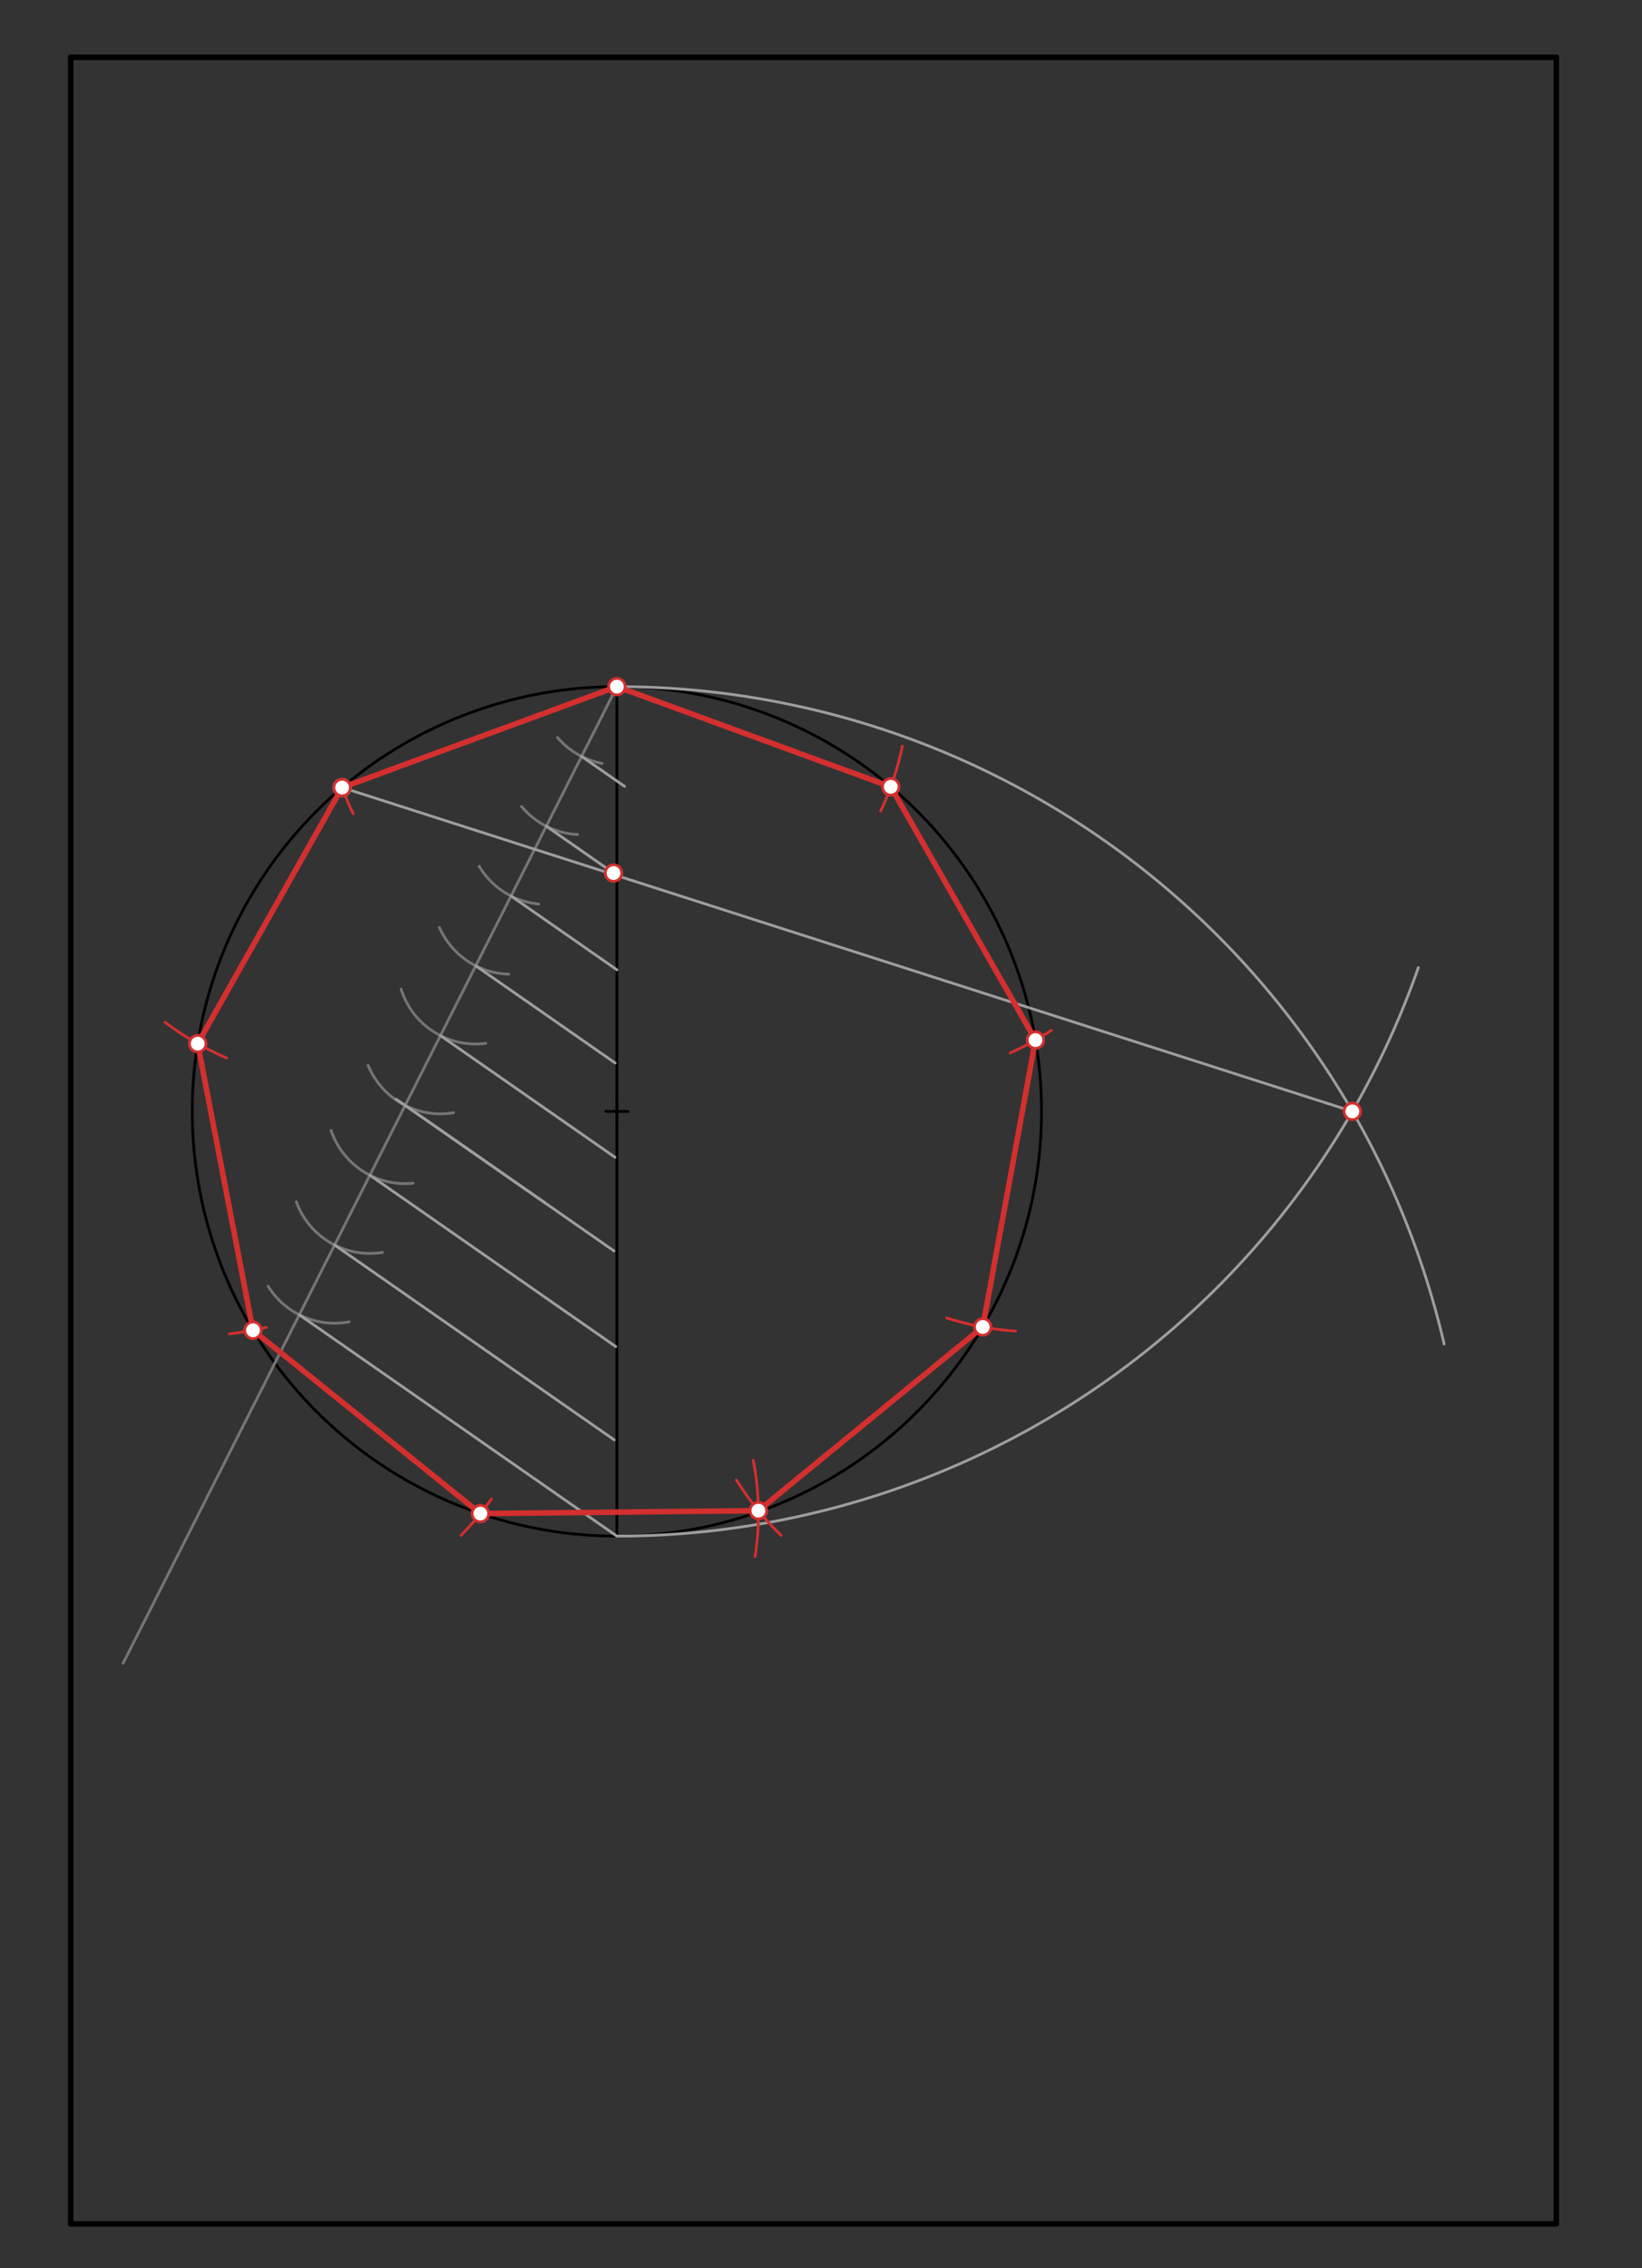 <svg xmlns="http://www.w3.org/2000/svg" class="svg--1it" height="100%" preserveAspectRatio="xMidYMid meet" viewBox="0 0 595.276 822.047" width="100%"><rect x="0" y="0" width="595.276" height="822.047" fill="#333333" stroke="none"/><defs><marker id="marker-arrow" markerHeight="16" markerUnits="userSpaceOnUse" markerWidth="24" orient="auto-start-reverse" refX="24" refY="4" viewBox="0 0 24 8"><path d="M 0 0 L 24 4 L 0 8 z" stroke="inherit"></path></marker></defs><g class="aux-layer--1FB"></g><g class="main-layer--3Vd"><g class="element--2qn"><line stroke="#000000" stroke-dasharray="none" stroke-linecap="round" stroke-width="2" x1="25.641" x2="564.223" y1="20.781" y2="20.781"></line></g><g class="element--2qn"><line stroke="#000000" stroke-dasharray="none" stroke-linecap="round" stroke-width="2" x1="564.223" x2="564.223" y1="805.978" y2="20.781"></line></g><g class="element--2qn"><line stroke="#000000" stroke-dasharray="none" stroke-linecap="round" stroke-width="2" x1="25.641" x2="564.223" y1="805.978" y2="805.978"></line></g><g class="element--2qn"><line stroke="#000000" stroke-dasharray="none" stroke-linecap="round" stroke-width="2" x1="25.641" x2="25.641" y1="20.781" y2="805.978"></line></g><g class="element--2qn"><g class="center--1s5"><line x1="219.641" y1="402.781" x2="227.641" y2="402.781" stroke="#000000" stroke-width="1" stroke-linecap="round"></line><line x1="223.641" y1="398.781" x2="223.641" y2="406.781" stroke="#000000" stroke-width="1" stroke-linecap="round"></line><circle class="hit--230" cx="223.641" cy="402.781" r="4" stroke="none" fill="transparent"></circle></g><circle cx="223.641" cy="402.781" fill="none" r="153.938" stroke="#000000" stroke-dasharray="none" stroke-width="1"></circle></g><g class="element--2qn"><line stroke="#000000" stroke-dasharray="none" stroke-linecap="round" stroke-width="1" x1="223.641" x2="223.641" y1="556.72" y2="248.843"></line></g><g class="element--2qn"><line stroke="#757575" stroke-dasharray="none" stroke-linecap="round" stroke-width="1" x1="223.641" x2="44.641" y1="248.843" y2="602.781"></line></g><g class="element--2qn"><path d="M 218.275 276.677 A 28.346 28.346 0 0 1 202.087 267.254" fill="none" stroke="#757575" stroke-dasharray="none" stroke-linecap="round" stroke-width="1"></path></g><g class="element--2qn"><path d="M 209.402 302.448 A 28.346 28.346 0 0 1 189.056 292.267" fill="none" stroke="#757575" stroke-dasharray="none" stroke-linecap="round" stroke-width="1"></path></g><g class="element--2qn"><path d="M 173.7 313.937 A 28.346 28.346 0 0 0 195.258 327.642" fill="none" stroke="#757575" stroke-dasharray="none" stroke-linecap="round" stroke-width="1"></path></g><g class="element--2qn"><path d="M 159.306 336.123 A 28.346 28.346 0 0 0 184.426 353.064" fill="none" stroke="#757575" stroke-dasharray="none" stroke-linecap="round" stroke-width="1"></path></g><g class="element--2qn"><path d="M 145.412 358.477 A 28.346 28.346 0 0 0 176.112 378.136" fill="none" stroke="#757575" stroke-dasharray="none" stroke-linecap="round" stroke-width="1"></path></g><g class="element--2qn"><path d="M 164.399 403.271 A 28.346 28.346 0 0 1 133.455 386.09" fill="none" stroke="#757575" stroke-dasharray="none" stroke-linecap="round" stroke-width="1"></path></g><g class="element--2qn"><path d="M 120.029 409.692 A 28.346 28.346 0 0 0 149.77 428.815" fill="none" stroke="#757575" stroke-dasharray="none" stroke-linecap="round" stroke-width="1"></path></g><g class="element--2qn"><path d="M 107.443 435.578 A 28.346 28.346 0 0 0 138.633 453.892" fill="none" stroke="#757575" stroke-dasharray="none" stroke-linecap="round" stroke-width="1"></path></g><g class="element--2qn"><path d="M 97.21 466.15 A 28.346 28.346 0 0 0 126.595 479.054" fill="none" stroke="#757575" stroke-dasharray="none" stroke-linecap="round" stroke-width="1"></path></g><g class="element--2qn"><line stroke="#9E9E9E" stroke-dasharray="none" stroke-linecap="round" stroke-width="1" x1="108.505" x2="223.641" y1="476.503" y2="556.72"></line></g><g class="element--2qn"><line stroke="#9E9E9E" stroke-dasharray="none" stroke-linecap="round" stroke-width="1" x1="121.297" x2="222.676" y1="451.207" y2="521.839"></line></g><g class="element--2qn"><line stroke="#9E9E9E" stroke-dasharray="none" stroke-linecap="round" stroke-width="1" x1="134.09" x2="223.254" y1="425.912" y2="488.033"></line></g><g class="element--2qn"><line stroke="#9E9E9E" stroke-dasharray="none" stroke-linecap="round" stroke-width="1" x1="146.883" x2="222.586" y1="400.616" y2="453.36"></line></g><g class="element--2qn"><line stroke="#9E9E9E" stroke-dasharray="none" stroke-linecap="round" stroke-width="1" x1="197.752" x2="143.631" y1="436.057" y2="398.35"></line></g><g class="element--2qn"><line stroke="#9E9E9E" stroke-dasharray="none" stroke-linecap="round" stroke-width="1" x1="159.676" x2="222.945" y1="375.321" y2="419.401"></line></g><g class="element--2qn"><line stroke="#9E9E9E" stroke-dasharray="none" stroke-linecap="round" stroke-width="1" x1="172.469" x2="223.024" y1="350.025" y2="385.247"></line></g><g class="element--2qn"><line stroke="#9E9E9E" stroke-dasharray="none" stroke-linecap="round" stroke-width="1" x1="185.262" x2="223.669" y1="324.73" y2="351.488"></line></g><g class="element--2qn"><line stroke="#9E9E9E" stroke-dasharray="none" stroke-linecap="round" stroke-width="1" x1="198.055" x2="222.428" y1="299.434" y2="316.415"></line></g><g class="element--2qn"><line stroke="#9E9E9E" stroke-dasharray="none" stroke-linecap="round" stroke-width="1" x1="210.848" x2="226.411" y1="274.138" y2="284.982"></line></g><g class="element--2qn"><path d="M 223.641 248.843 A 307.877 307.877 0 0 1 523.54 487.09" fill="none" stroke="#9E9E9E" stroke-dasharray="none" stroke-linecap="round" stroke-width="1"></path></g><g class="element--2qn"><path d="M 223.641 556.72 A 307.877 307.877 0 0 0 514.182 350.694" fill="none" stroke="#9E9E9E" stroke-dasharray="none" stroke-linecap="round" stroke-width="1"></path></g><g class="element--2qn"><line stroke="#9E9E9E" stroke-dasharray="none" stroke-linecap="round" stroke-width="1" x1="490.27" x2="123.551" y1="402.781" y2="285.264"></line></g><g class="element--2qn"><line stroke="#D32F2F" stroke-dasharray="none" stroke-linecap="round" stroke-width="1" x1="223.641" x2="124.029" y1="248.843" y2="285.417"></line></g><g class="element--2qn"><path d="M 124.029 285.417 A 106.114 106.114 0 0 0 128.058 294.931" fill="none" stroke="#D32F2F" stroke-dasharray="none" stroke-linecap="round" stroke-width="1"></path></g><g class="element--2qn"><path d="M 82.146 383.407 A 106.566 106.566 0 0 1 59.83 370.474" fill="none" stroke="#D32F2F" stroke-dasharray="none" stroke-linecap="round" stroke-width="1"></path></g><g class="element--2qn"><path d="M 327.146 270.407 A 105.728 105.728 0 0 1 319.27 293.937" fill="none" stroke="#D32F2F" stroke-dasharray="none" stroke-linecap="round" stroke-width="1"></path></g><g class="element--2qn"><path d="M 381.146 373.407 A 105.722 105.722 0 0 1 366.233 381.602" fill="none" stroke="#D32F2F" stroke-dasharray="none" stroke-linecap="round" stroke-width="1"></path></g><g class="element--2qn"><path d="M 83.146 483.407 A 105.797 105.797 0 0 0 96.547 481.065" fill="none" stroke="#D32F2F" stroke-dasharray="none" stroke-linecap="round" stroke-width="1"></path></g><g class="element--2qn"><path d="M 368.146 482.407 A 105.714 105.714 0 0 1 343.156 477.62" fill="none" stroke="#D32F2F" stroke-dasharray="none" stroke-linecap="round" stroke-width="1"></path></g><g class="element--2qn"><path d="M 167.146 556.407 A 105.871 105.871 0 0 0 178.158 543.244" fill="none" stroke="#D32F2F" stroke-dasharray="none" stroke-linecap="round" stroke-width="1"></path></g><g class="element--2qn"><path d="M 283.146 556.407 A 105.107 105.107 0 0 1 266.989 536.367" fill="none" stroke="#D32F2F" stroke-dasharray="none" stroke-linecap="round" stroke-width="1"></path></g><g class="element--2qn"><path d="M 273.738 564.108 A 100.794 100.794 0 0 0 273.079 529.236" fill="none" stroke="#D32F2F" stroke-dasharray="none" stroke-linecap="round" stroke-width="1"></path></g><g class="element--2qn"><line stroke="#D32F2F" stroke-dasharray="none" stroke-linecap="round" stroke-width="2" x1="223.641" x2="124.029" y1="248.843" y2="285.417"></line></g><g class="element--2qn"><line stroke="#D32F2F" stroke-dasharray="none" stroke-linecap="round" stroke-width="2" x1="124.029" x2="71.672" y1="285.417" y2="378.234"></line></g><g class="element--2qn"><line stroke="#D32F2F" stroke-dasharray="none" stroke-linecap="round" stroke-width="2" x1="71.672" x2="91.719" y1="378.234" y2="482.114"></line></g><g class="element--2qn"><line stroke="#D32F2F" stroke-dasharray="none" stroke-linecap="round" stroke-width="2" x1="91.719" x2="174.152" y1="482.114" y2="548.548"></line></g><g class="element--2qn"><line stroke="#D32F2F" stroke-dasharray="none" stroke-linecap="round" stroke-width="2" x1="174.152" x2="274.941" y1="548.548" y2="547.485"></line></g><g class="element--2qn"><line stroke="#D32F2F" stroke-dasharray="none" stroke-linecap="round" stroke-width="2" x1="274.941" x2="356.277" y1="547.485" y2="480.913"></line></g><g class="element--2qn"><line stroke="#D32F2F" stroke-dasharray="none" stroke-linecap="round" stroke-width="2" x1="356.277" x2="375.395" y1="480.913" y2="376.942"></line></g><g class="element--2qn"><line stroke="#D32F2F" stroke-dasharray="none" stroke-linecap="round" stroke-width="2" x1="375.395" x2="322.938" y1="376.942" y2="285.151"></line></g><g class="element--2qn"><line stroke="#D32F2F" stroke-dasharray="none" stroke-linecap="round" stroke-width="2" x1="322.938" x2="223.641" y1="285.151" y2="248.843"></line></g><g class="element--2qn"><circle cx="222.428" cy="316.415" r="3" stroke="#D32F2F" stroke-width="1" fill="#ffffff"></circle>}</g><g class="element--2qn"><circle cx="490.27" cy="402.781" r="3" stroke="#D32F2F" stroke-width="1" fill="#ffffff"></circle>}</g><g class="element--2qn"><circle cx="124.029" cy="285.417" r="3" stroke="#9E9E9E" stroke-width="1" fill="#ffffff"></circle>}</g><g class="element--2qn"><circle cx="322.938" cy="285.151" r="3" stroke="#D32F2F" stroke-width="1" fill="#ffffff"></circle>}</g><g class="element--2qn"><circle cx="71.672" cy="378.234" r="3" stroke="#D32F2F" stroke-width="1" fill="#ffffff"></circle>}</g><g class="element--2qn"><circle cx="375.395" cy="376.942" r="3" stroke="#D32F2F" stroke-width="1" fill="#ffffff"></circle>}</g><g class="element--2qn"><circle cx="356.277" cy="480.913" r="3" stroke="#D32F2F" stroke-width="1" fill="#ffffff"></circle>}</g><g class="element--2qn"><circle cx="91.719" cy="482.114" r="3" stroke="#D32F2F" stroke-width="1" fill="#ffffff"></circle>}</g><g class="element--2qn"><circle cx="174.152" cy="548.548" r="3" stroke="#D32F2F" stroke-width="1" fill="#ffffff"></circle>}</g><g class="element--2qn"><circle cx="274.941" cy="547.485" r="3" stroke="#D32F2F" stroke-width="1" fill="#ffffff"></circle>}</g><g class="element--2qn"><circle cx="223.641" cy="248.843" r="3" stroke="#D32F2F" stroke-width="1" fill="#ffffff"></circle>}</g><g class="element--2qn"><circle cx="124.029" cy="285.417" r="3" stroke="#D32F2F" stroke-width="1" fill="#ffffff"></circle>}</g></g><g class="snaps-layer--2PT"></g><g class="temp-layer--rAP"></g></svg>